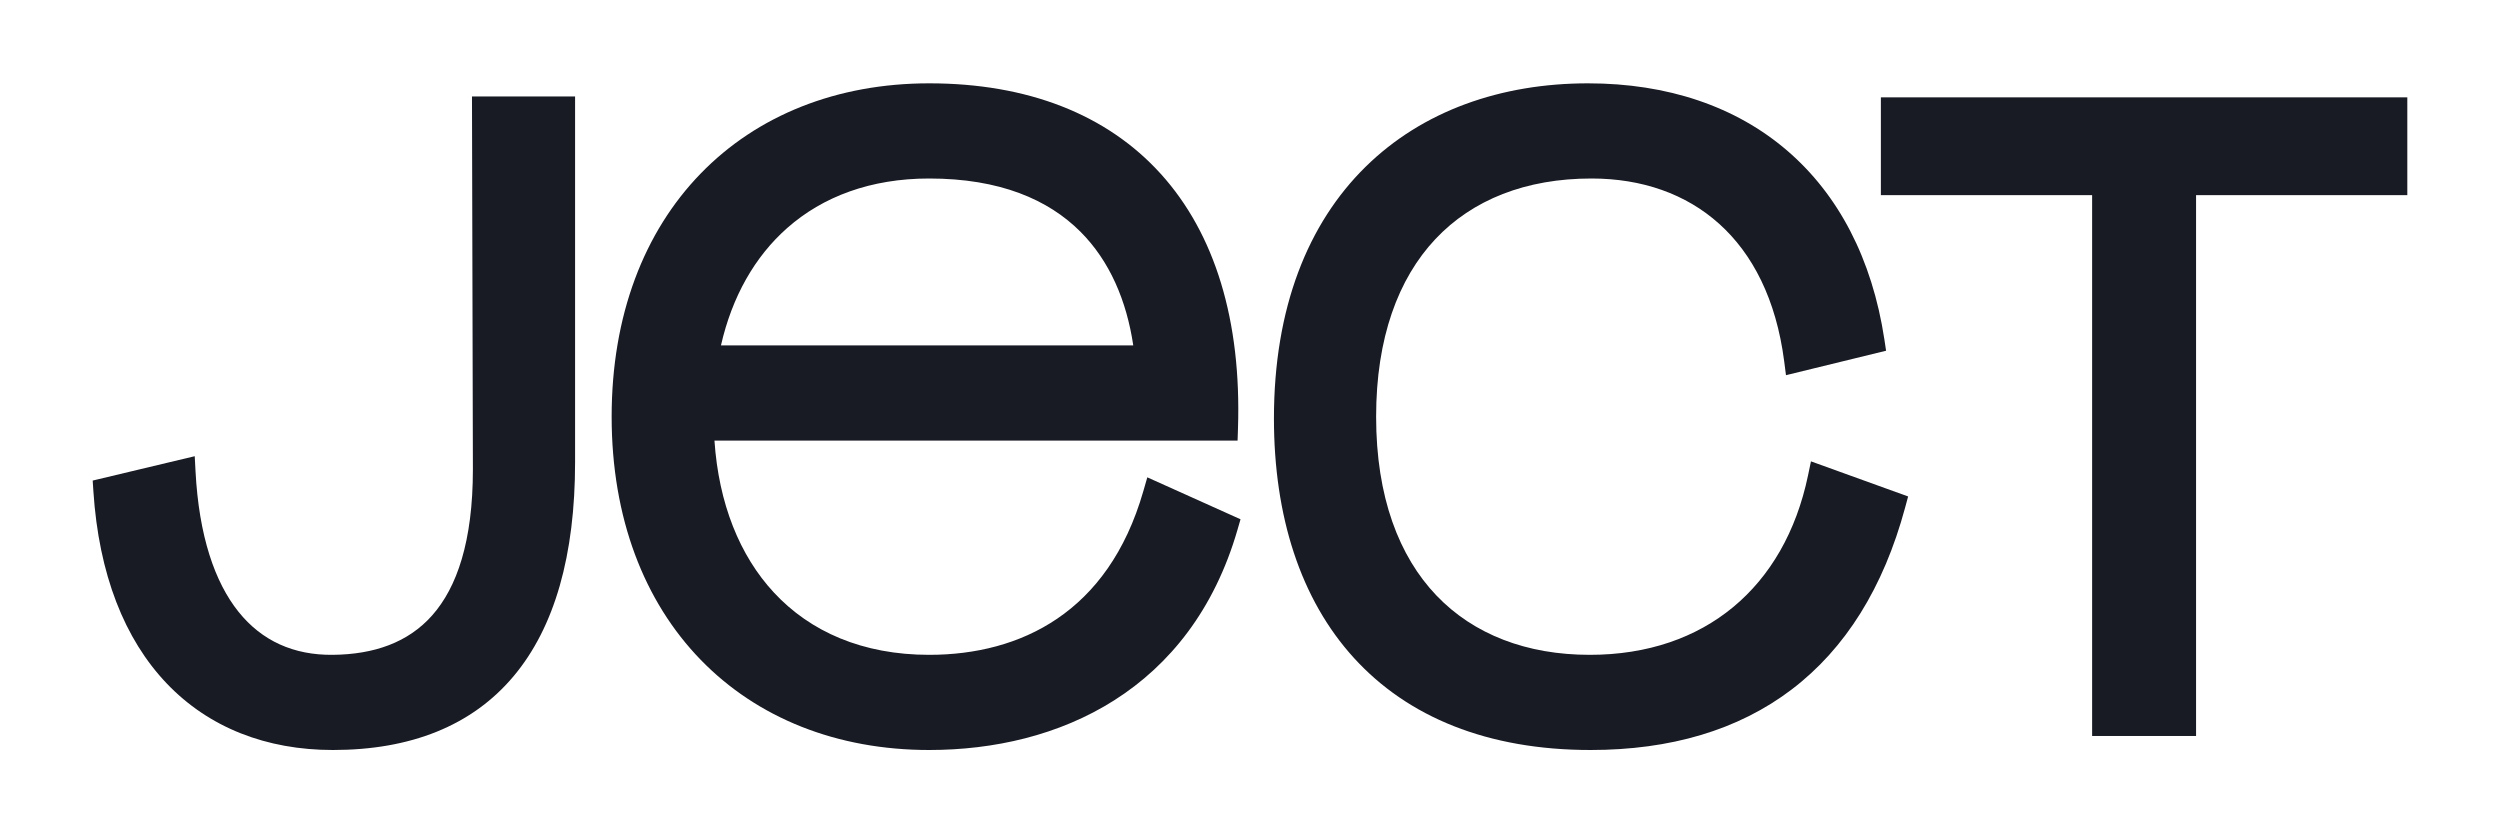 <svg width="120" height="40" viewBox="0 0 120 40" fill="none" xmlns="http://www.w3.org/2000/svg">
<path d="M115.551 9.367H105.411V35.327H100.422V9.367H90.282V4.673H115.551V9.367Z" fill="#191B24"/>
<path d="M85.641 17.342L85.727 18.009L90.532 16.835L90.45 16.291C89.864 12.43 88.249 9.345 85.782 7.227C83.315 5.109 80.044 4 76.224 4C72.059 4 68.278 5.314 65.536 8.018C62.79 10.724 61.149 14.762 61.149 20.084C61.149 24.773 62.419 28.763 64.993 31.586C67.575 34.417 71.4 36 76.35 36C80.174 36 83.435 35.048 86.007 33.09C88.58 31.131 90.409 28.207 91.446 24.364L91.59 23.83L86.926 22.145L86.785 22.822C86.22 25.527 84.967 27.672 83.193 29.14C81.42 30.608 79.088 31.432 76.308 31.432C73.284 31.432 70.739 30.457 68.948 28.583C67.156 26.707 66.054 23.862 66.054 20C66.054 16.219 67.115 13.373 68.899 11.476C70.679 9.584 73.243 8.568 76.392 8.568C78.812 8.568 80.924 9.306 82.522 10.744C84.121 12.181 85.256 14.364 85.641 17.342Z" fill="#191B24"/>
<path fill-rule="evenodd" clip-rule="evenodd" d="M37.143 28.437C35.501 26.666 34.498 24.166 34.294 21.148H59.404L59.423 20.567C59.595 15.371 58.309 11.215 55.724 8.353C53.134 5.485 49.316 4 44.601 4C40.168 4 36.345 5.535 33.631 8.332C30.917 11.128 29.359 15.136 29.359 20C29.359 24.863 30.917 28.872 33.631 31.668C36.345 34.465 40.168 36 44.601 36C47.696 36 50.834 35.297 53.486 33.613C56.148 31.923 58.287 29.266 59.4 25.427L59.545 24.925L55.071 22.912L54.879 23.578C54.03 26.53 52.539 28.478 50.748 29.695C48.95 30.917 46.803 31.432 44.601 31.432C41.405 31.432 38.889 30.321 37.143 28.437ZM54.397 16.58H34.606C35.14 14.235 36.235 12.312 37.789 10.942C39.492 9.44 41.786 8.568 44.601 8.568C47.989 8.568 50.317 9.578 51.86 11.121C53.269 12.53 54.078 14.438 54.397 16.58Z" fill="#191B24"/>
<path d="M20.751 29.531C21.925 28.201 22.699 26.003 22.699 22.525V22.524L22.655 4.631H27.604V22.188C27.604 26.638 26.631 30.103 24.649 32.462C22.651 34.839 19.706 36 15.979 36C12.788 36 10.024 34.928 7.997 32.8C5.976 30.678 4.741 27.564 4.482 23.573L4.449 23.067L9.347 21.898L9.385 22.619C9.549 25.724 10.307 27.941 11.447 29.364C12.569 30.766 14.102 31.451 15.973 31.432C17.944 31.412 19.588 30.849 20.751 29.531Z" fill="#191B24"/>
</svg>

